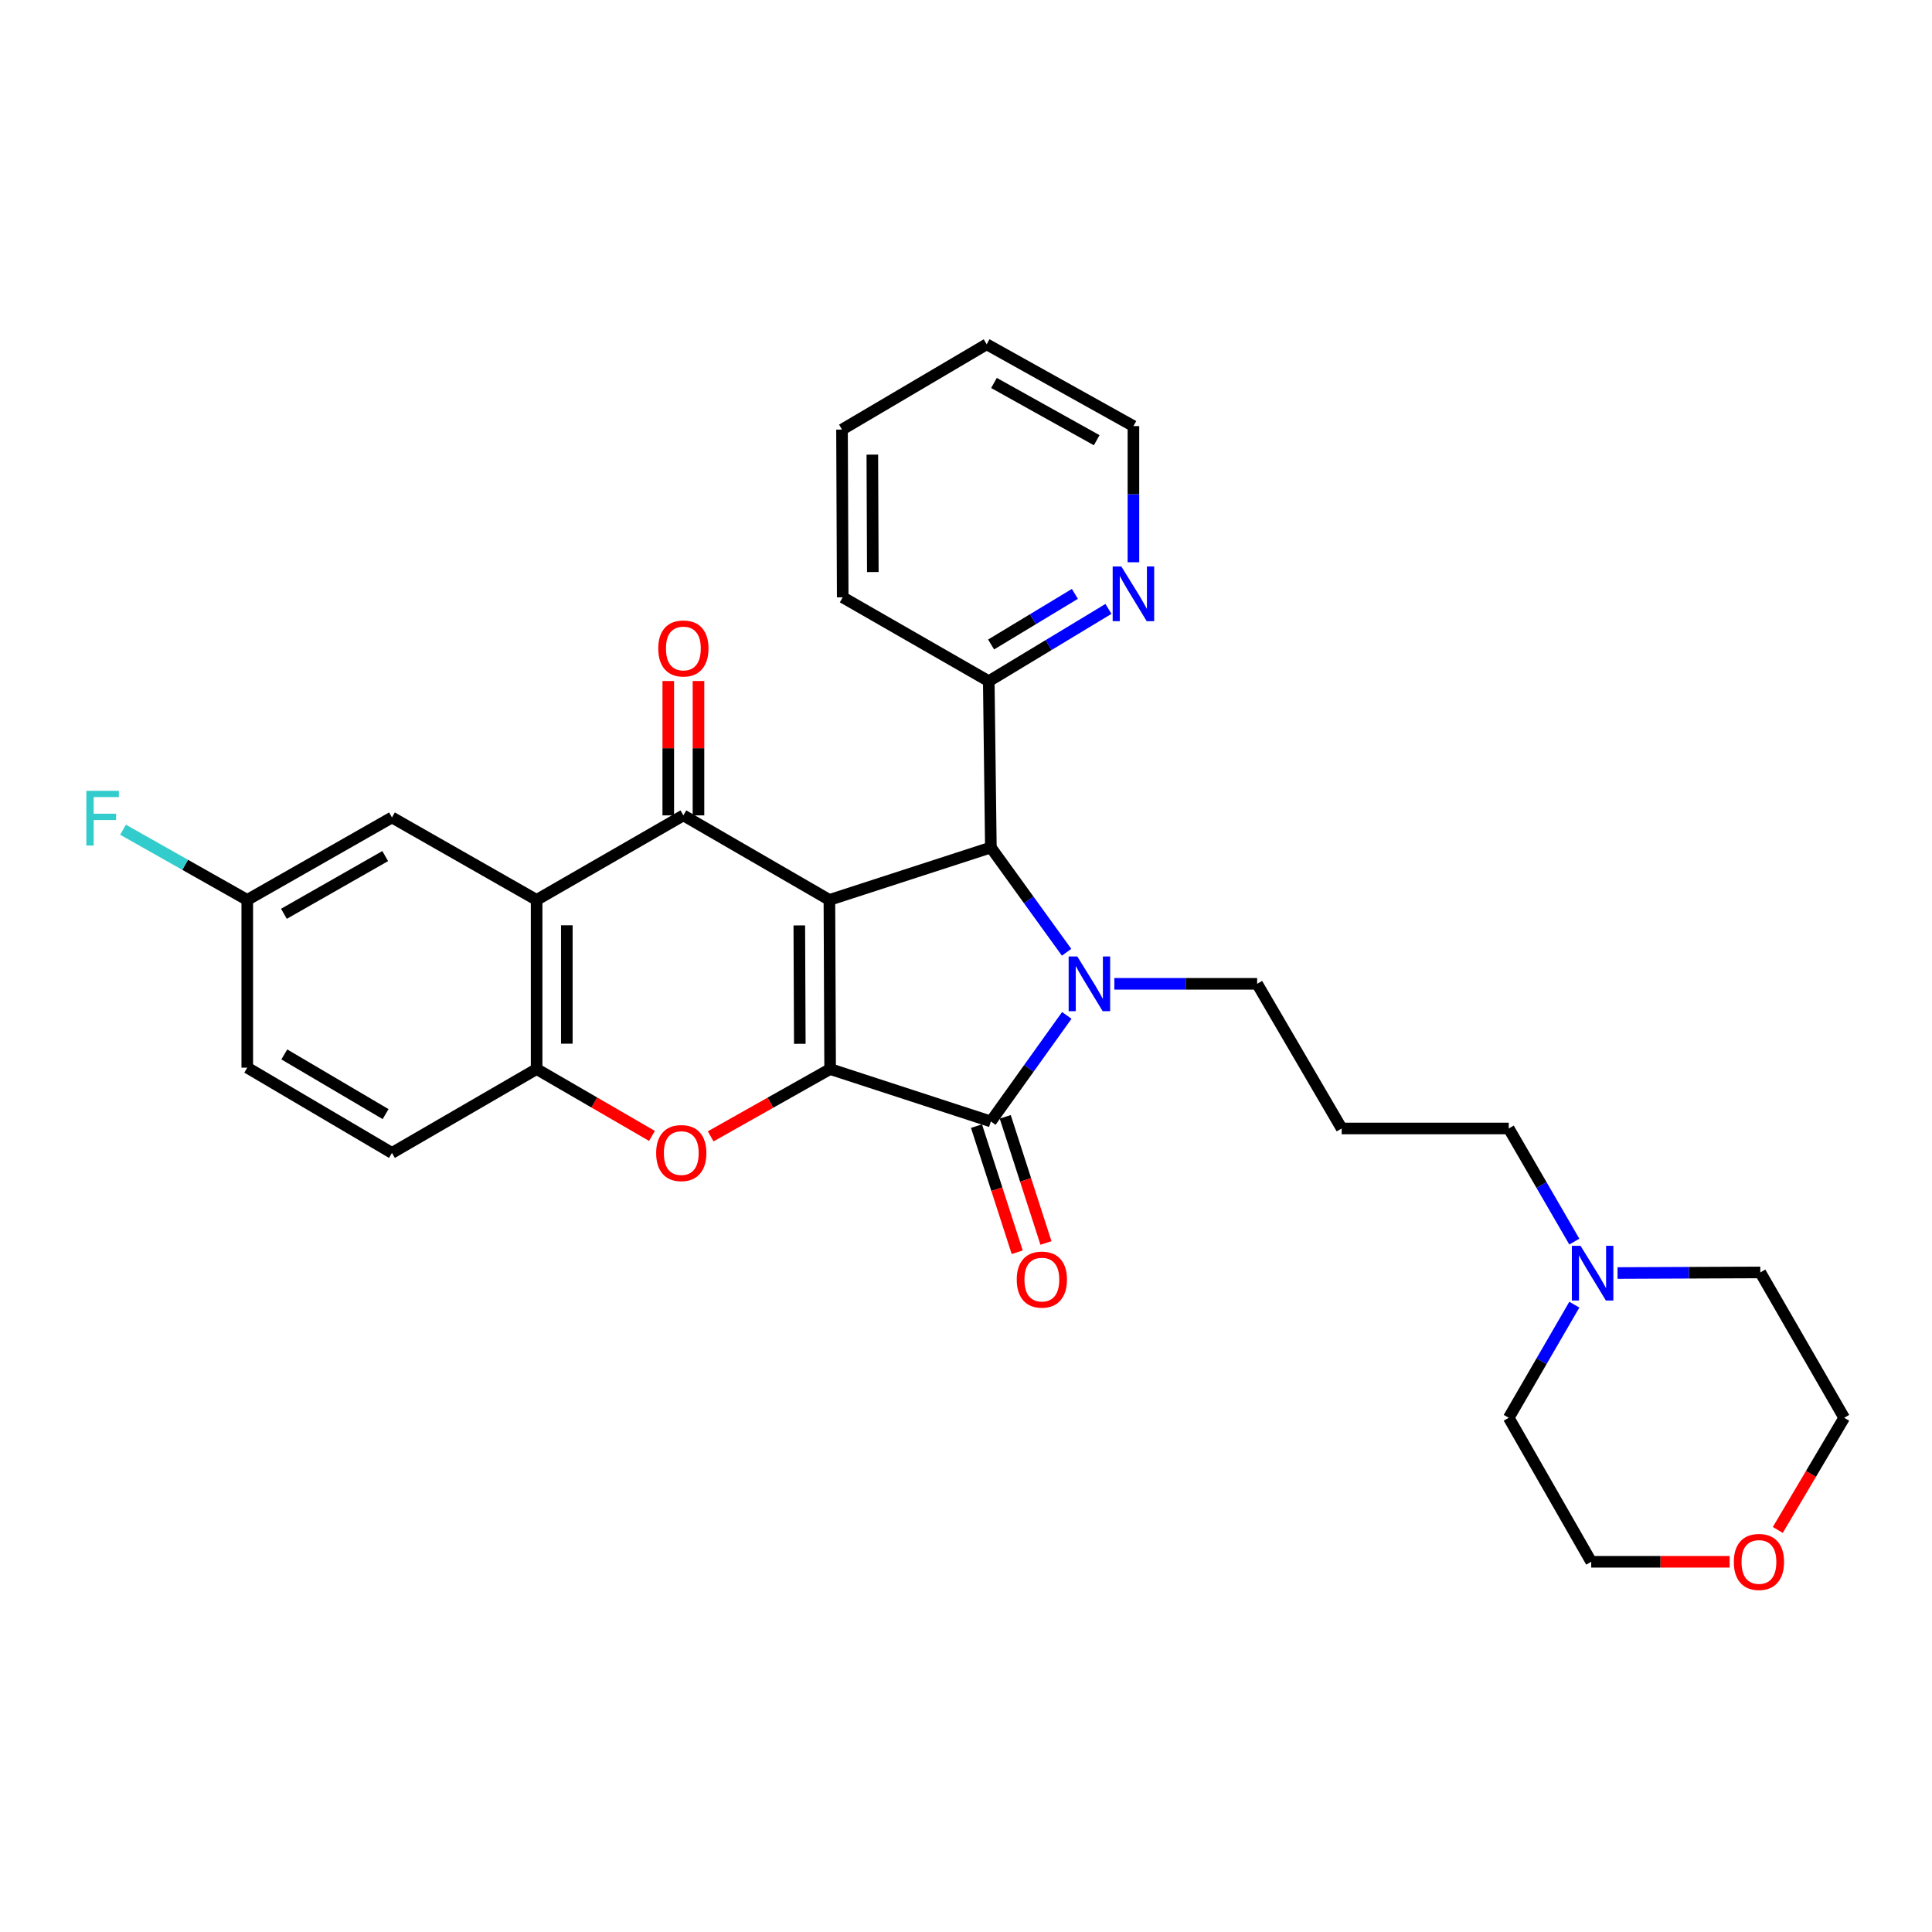 <?xml version='1.0' encoding='iso-8859-1'?>
<svg version='1.1' baseProfile='full'
              xmlns='http://www.w3.org/2000/svg'
                      xmlns:rdkit='http://www.rdkit.org/xml'
                      xmlns:xlink='http://www.w3.org/1999/xlink'
                  xml:space='preserve'
width='1000px' height='1000px' viewBox='0 0 1000 1000'>
<!-- END OF HEADER -->
<rect style='opacity:1.0;fill:#FFFFFF;stroke:none' width='1000' height='1000' x='0' y='0'> </rect>
<path class='bond-0' d='M 429.299,465.796 L 429.673,553.337' style='fill:none;fill-rule:evenodd;stroke:#000000;stroke-width:6px;stroke-linecap:butt;stroke-linejoin:miter;stroke-opacity:1' />
<path class='bond-0' d='M 413.719,478.994 L 413.98,540.273' style='fill:none;fill-rule:evenodd;stroke:#000000;stroke-width:6px;stroke-linecap:butt;stroke-linejoin:miter;stroke-opacity:1' />
<path class='bond-3' d='M 429.299,465.796 L 353.712,422.039' style='fill:none;fill-rule:evenodd;stroke:#000000;stroke-width:6px;stroke-linecap:butt;stroke-linejoin:miter;stroke-opacity:1' />
<path class='bond-4' d='M 429.299,465.796 L 512.87,438.666' style='fill:none;fill-rule:evenodd;stroke:#000000;stroke-width:6px;stroke-linecap:butt;stroke-linejoin:miter;stroke-opacity:1' />
<path class='bond-2' d='M 429.673,553.337 L 512.87,580.468' style='fill:none;fill-rule:evenodd;stroke:#000000;stroke-width:6px;stroke-linecap:butt;stroke-linejoin:miter;stroke-opacity:1' />
<path class='bond-5' d='M 429.673,553.337 L 398.755,570.757' style='fill:none;fill-rule:evenodd;stroke:#000000;stroke-width:6px;stroke-linecap:butt;stroke-linejoin:miter;stroke-opacity:1' />
<path class='bond-5' d='M 398.755,570.757 L 367.837,588.177' style='fill:none;fill-rule:evenodd;stroke:#FF0000;stroke-width:6px;stroke-linecap:butt;stroke-linejoin:miter;stroke-opacity:1' />
<path class='bond-1' d='M 552.064,492.887 L 532.467,465.777' style='fill:none;fill-rule:evenodd;stroke:#0000FF;stroke-width:6px;stroke-linecap:butt;stroke-linejoin:miter;stroke-opacity:1' />
<path class='bond-1' d='M 532.467,465.777 L 512.87,438.666' style='fill:none;fill-rule:evenodd;stroke:#000000;stroke-width:6px;stroke-linecap:butt;stroke-linejoin:miter;stroke-opacity:1' />
<path class='bond-15' d='M 576.783,509.224 L 613.738,509.224' style='fill:none;fill-rule:evenodd;stroke:#0000FF;stroke-width:6px;stroke-linecap:butt;stroke-linejoin:miter;stroke-opacity:1' />
<path class='bond-15' d='M 613.738,509.224 L 650.693,509.224' style='fill:none;fill-rule:evenodd;stroke:#000000;stroke-width:6px;stroke-linecap:butt;stroke-linejoin:miter;stroke-opacity:1' />
<path class='bond-30' d='M 552.168,525.574 L 532.519,553.021' style='fill:none;fill-rule:evenodd;stroke:#0000FF;stroke-width:6px;stroke-linecap:butt;stroke-linejoin:miter;stroke-opacity:1' />
<path class='bond-30' d='M 532.519,553.021 L 512.87,580.468' style='fill:none;fill-rule:evenodd;stroke:#000000;stroke-width:6px;stroke-linecap:butt;stroke-linejoin:miter;stroke-opacity:1' />
<path class='bond-9' d='M 505.43,582.869 L 515.968,615.517' style='fill:none;fill-rule:evenodd;stroke:#000000;stroke-width:6px;stroke-linecap:butt;stroke-linejoin:miter;stroke-opacity:1' />
<path class='bond-9' d='M 515.968,615.517 L 526.506,648.165' style='fill:none;fill-rule:evenodd;stroke:#FF0000;stroke-width:6px;stroke-linecap:butt;stroke-linejoin:miter;stroke-opacity:1' />
<path class='bond-9' d='M 520.311,578.066 L 530.849,610.714' style='fill:none;fill-rule:evenodd;stroke:#000000;stroke-width:6px;stroke-linecap:butt;stroke-linejoin:miter;stroke-opacity:1' />
<path class='bond-9' d='M 530.849,610.714 L 541.387,643.362' style='fill:none;fill-rule:evenodd;stroke:#FF0000;stroke-width:6px;stroke-linecap:butt;stroke-linejoin:miter;stroke-opacity:1' />
<path class='bond-6' d='M 353.712,422.039 L 277.751,465.796' style='fill:none;fill-rule:evenodd;stroke:#000000;stroke-width:6px;stroke-linecap:butt;stroke-linejoin:miter;stroke-opacity:1' />
<path class='bond-10' d='M 361.531,422.039 L 361.531,387.264' style='fill:none;fill-rule:evenodd;stroke:#000000;stroke-width:6px;stroke-linecap:butt;stroke-linejoin:miter;stroke-opacity:1' />
<path class='bond-10' d='M 361.531,387.264 L 361.531,352.488' style='fill:none;fill-rule:evenodd;stroke:#FF0000;stroke-width:6px;stroke-linecap:butt;stroke-linejoin:miter;stroke-opacity:1' />
<path class='bond-10' d='M 345.894,422.039 L 345.894,387.264' style='fill:none;fill-rule:evenodd;stroke:#000000;stroke-width:6px;stroke-linecap:butt;stroke-linejoin:miter;stroke-opacity:1' />
<path class='bond-10' d='M 345.894,387.264 L 345.894,352.488' style='fill:none;fill-rule:evenodd;stroke:#FF0000;stroke-width:6px;stroke-linecap:butt;stroke-linejoin:miter;stroke-opacity:1' />
<path class='bond-8' d='M 512.87,438.666 L 511.784,352.585' style='fill:none;fill-rule:evenodd;stroke:#000000;stroke-width:6px;stroke-linecap:butt;stroke-linejoin:miter;stroke-opacity:1' />
<path class='bond-31' d='M 337.462,587.956 L 307.607,570.647' style='fill:none;fill-rule:evenodd;stroke:#FF0000;stroke-width:6px;stroke-linecap:butt;stroke-linejoin:miter;stroke-opacity:1' />
<path class='bond-31' d='M 307.607,570.647 L 277.751,553.337' style='fill:none;fill-rule:evenodd;stroke:#000000;stroke-width:6px;stroke-linecap:butt;stroke-linejoin:miter;stroke-opacity:1' />
<path class='bond-7' d='M 277.751,465.796 L 277.751,553.337' style='fill:none;fill-rule:evenodd;stroke:#000000;stroke-width:6px;stroke-linecap:butt;stroke-linejoin:miter;stroke-opacity:1' />
<path class='bond-7' d='M 293.388,478.928 L 293.388,540.206' style='fill:none;fill-rule:evenodd;stroke:#000000;stroke-width:6px;stroke-linecap:butt;stroke-linejoin:miter;stroke-opacity:1' />
<path class='bond-12' d='M 277.751,465.796 L 202.876,423.116' style='fill:none;fill-rule:evenodd;stroke:#000000;stroke-width:6px;stroke-linecap:butt;stroke-linejoin:miter;stroke-opacity:1' />
<path class='bond-14' d='M 277.751,553.337 L 202.876,596.747' style='fill:none;fill-rule:evenodd;stroke:#000000;stroke-width:6px;stroke-linecap:butt;stroke-linejoin:miter;stroke-opacity:1' />
<path class='bond-13' d='M 511.784,352.585 L 542.759,333.876' style='fill:none;fill-rule:evenodd;stroke:#000000;stroke-width:6px;stroke-linecap:butt;stroke-linejoin:miter;stroke-opacity:1' />
<path class='bond-13' d='M 542.759,333.876 L 573.733,315.167' style='fill:none;fill-rule:evenodd;stroke:#0000FF;stroke-width:6px;stroke-linecap:butt;stroke-linejoin:miter;stroke-opacity:1' />
<path class='bond-13' d='M 512.992,333.587 L 534.674,320.491' style='fill:none;fill-rule:evenodd;stroke:#000000;stroke-width:6px;stroke-linecap:butt;stroke-linejoin:miter;stroke-opacity:1' />
<path class='bond-13' d='M 534.674,320.491 L 556.356,307.395' style='fill:none;fill-rule:evenodd;stroke:#0000FF;stroke-width:6px;stroke-linecap:butt;stroke-linejoin:miter;stroke-opacity:1' />
<path class='bond-27' d='M 511.784,352.585 L 436.188,309.175' style='fill:none;fill-rule:evenodd;stroke:#000000;stroke-width:6px;stroke-linecap:butt;stroke-linejoin:miter;stroke-opacity:1' />
<path class='bond-11' d='M 814.869,642.65 L 797.896,613.374' style='fill:none;fill-rule:evenodd;stroke:#0000FF;stroke-width:6px;stroke-linecap:butt;stroke-linejoin:miter;stroke-opacity:1' />
<path class='bond-11' d='M 797.896,613.374 L 780.923,584.099' style='fill:none;fill-rule:evenodd;stroke:#000000;stroke-width:6px;stroke-linecap:butt;stroke-linejoin:miter;stroke-opacity:1' />
<path class='bond-22' d='M 814.869,675.298 L 797.896,704.573' style='fill:none;fill-rule:evenodd;stroke:#0000FF;stroke-width:6px;stroke-linecap:butt;stroke-linejoin:miter;stroke-opacity:1' />
<path class='bond-22' d='M 797.896,704.573 L 780.923,733.849' style='fill:none;fill-rule:evenodd;stroke:#000000;stroke-width:6px;stroke-linecap:butt;stroke-linejoin:miter;stroke-opacity:1' />
<path class='bond-23' d='M 837.243,658.92 L 874.189,658.764' style='fill:none;fill-rule:evenodd;stroke:#0000FF;stroke-width:6px;stroke-linecap:butt;stroke-linejoin:miter;stroke-opacity:1' />
<path class='bond-23' d='M 874.189,658.764 L 911.135,658.609' style='fill:none;fill-rule:evenodd;stroke:#000000;stroke-width:6px;stroke-linecap:butt;stroke-linejoin:miter;stroke-opacity:1' />
<path class='bond-17' d='M 202.876,423.116 L 127.984,465.796' style='fill:none;fill-rule:evenodd;stroke:#000000;stroke-width:6px;stroke-linecap:butt;stroke-linejoin:miter;stroke-opacity:1' />
<path class='bond-17' d='M 199.384,443.104 L 146.96,472.98' style='fill:none;fill-rule:evenodd;stroke:#000000;stroke-width:6px;stroke-linecap:butt;stroke-linejoin:miter;stroke-opacity:1' />
<path class='bond-24' d='M 586.66,291.029 L 586.66,255.788' style='fill:none;fill-rule:evenodd;stroke:#0000FF;stroke-width:6px;stroke-linecap:butt;stroke-linejoin:miter;stroke-opacity:1' />
<path class='bond-24' d='M 586.66,255.788 L 586.66,220.548' style='fill:none;fill-rule:evenodd;stroke:#000000;stroke-width:6px;stroke-linecap:butt;stroke-linejoin:miter;stroke-opacity:1' />
<path class='bond-33' d='M 202.876,596.747 L 127.984,552.616' style='fill:none;fill-rule:evenodd;stroke:#000000;stroke-width:6px;stroke-linecap:butt;stroke-linejoin:miter;stroke-opacity:1' />
<path class='bond-33' d='M 199.581,576.656 L 147.156,545.764' style='fill:none;fill-rule:evenodd;stroke:#000000;stroke-width:6px;stroke-linecap:butt;stroke-linejoin:miter;stroke-opacity:1' />
<path class='bond-18' d='M 650.693,509.224 L 694.45,584.099' style='fill:none;fill-rule:evenodd;stroke:#000000;stroke-width:6px;stroke-linecap:butt;stroke-linejoin:miter;stroke-opacity:1' />
<path class='bond-16' d='M 920.183,791.891 L 937.364,762.87' style='fill:none;fill-rule:evenodd;stroke:#FF0000;stroke-width:6px;stroke-linecap:butt;stroke-linejoin:miter;stroke-opacity:1' />
<path class='bond-16' d='M 937.364,762.87 L 954.545,733.849' style='fill:none;fill-rule:evenodd;stroke:#000000;stroke-width:6px;stroke-linecap:butt;stroke-linejoin:miter;stroke-opacity:1' />
<path class='bond-34' d='M 895.253,808.376 L 859.432,808.376' style='fill:none;fill-rule:evenodd;stroke:#FF0000;stroke-width:6px;stroke-linecap:butt;stroke-linejoin:miter;stroke-opacity:1' />
<path class='bond-34' d='M 859.432,808.376 L 823.612,808.376' style='fill:none;fill-rule:evenodd;stroke:#000000;stroke-width:6px;stroke-linecap:butt;stroke-linejoin:miter;stroke-opacity:1' />
<path class='bond-19' d='M 127.984,465.796 L 127.984,552.616' style='fill:none;fill-rule:evenodd;stroke:#000000;stroke-width:6px;stroke-linecap:butt;stroke-linejoin:miter;stroke-opacity:1' />
<path class='bond-20' d='M 127.984,465.796 L 95.831,447.629' style='fill:none;fill-rule:evenodd;stroke:#000000;stroke-width:6px;stroke-linecap:butt;stroke-linejoin:miter;stroke-opacity:1' />
<path class='bond-20' d='M 95.831,447.629 L 63.679,429.462' style='fill:none;fill-rule:evenodd;stroke:#33CCCC;stroke-width:6px;stroke-linecap:butt;stroke-linejoin:miter;stroke-opacity:1' />
<path class='bond-21' d='M 694.45,584.099 L 780.923,584.099' style='fill:none;fill-rule:evenodd;stroke:#000000;stroke-width:6px;stroke-linecap:butt;stroke-linejoin:miter;stroke-opacity:1' />
<path class='bond-26' d='M 780.923,733.849 L 823.612,808.376' style='fill:none;fill-rule:evenodd;stroke:#000000;stroke-width:6px;stroke-linecap:butt;stroke-linejoin:miter;stroke-opacity:1' />
<path class='bond-25' d='M 911.135,658.609 L 954.545,733.849' style='fill:none;fill-rule:evenodd;stroke:#000000;stroke-width:6px;stroke-linecap:butt;stroke-linejoin:miter;stroke-opacity:1' />
<path class='bond-32' d='M 586.66,220.548 L 510.699,178.206' style='fill:none;fill-rule:evenodd;stroke:#000000;stroke-width:6px;stroke-linecap:butt;stroke-linejoin:miter;stroke-opacity:1' />
<path class='bond-32' d='M 567.652,227.855 L 514.479,198.216' style='fill:none;fill-rule:evenodd;stroke:#000000;stroke-width:6px;stroke-linecap:butt;stroke-linejoin:miter;stroke-opacity:1' />
<path class='bond-29' d='M 436.188,309.175 L 435.824,222.355' style='fill:none;fill-rule:evenodd;stroke:#000000;stroke-width:6px;stroke-linecap:butt;stroke-linejoin:miter;stroke-opacity:1' />
<path class='bond-29' d='M 451.771,296.086 L 451.515,235.312' style='fill:none;fill-rule:evenodd;stroke:#000000;stroke-width:6px;stroke-linecap:butt;stroke-linejoin:miter;stroke-opacity:1' />
<path class='bond-28' d='M 510.699,178.206 L 435.824,222.355' style='fill:none;fill-rule:evenodd;stroke:#000000;stroke-width:6px;stroke-linecap:butt;stroke-linejoin:miter;stroke-opacity:1' />
<path  class='atom-2' d='M 557.613 495.064
L 566.893 510.064
Q 567.813 511.544, 569.293 514.224
Q 570.773 516.904, 570.853 517.064
L 570.853 495.064
L 574.613 495.064
L 574.613 523.384
L 570.733 523.384
L 560.773 506.984
Q 559.613 505.064, 558.373 502.864
Q 557.173 500.664, 556.813 499.984
L 556.813 523.384
L 553.133 523.384
L 553.133 495.064
L 557.613 495.064
' fill='#0000FF'/>
<path  class='atom-6' d='M 339.626 596.827
Q 339.626 590.027, 342.986 586.227
Q 346.346 582.427, 352.626 582.427
Q 358.906 582.427, 362.266 586.227
Q 365.626 590.027, 365.626 596.827
Q 365.626 603.707, 362.226 607.627
Q 358.826 611.507, 352.626 611.507
Q 346.386 611.507, 342.986 607.627
Q 339.626 603.747, 339.626 596.827
M 352.626 608.307
Q 356.946 608.307, 359.266 605.427
Q 361.626 602.507, 361.626 596.827
Q 361.626 591.267, 359.266 588.467
Q 356.946 585.627, 352.626 585.627
Q 348.306 585.627, 345.946 588.427
Q 343.626 591.227, 343.626 596.827
Q 343.626 602.547, 345.946 605.427
Q 348.306 608.307, 352.626 608.307
' fill='#FF0000'/>
<path  class='atom-10' d='M 526.262 662.312
Q 526.262 655.512, 529.622 651.712
Q 532.982 647.912, 539.262 647.912
Q 545.542 647.912, 548.902 651.712
Q 552.262 655.512, 552.262 662.312
Q 552.262 669.192, 548.862 673.112
Q 545.462 676.992, 539.262 676.992
Q 533.022 676.992, 529.622 673.112
Q 526.262 669.232, 526.262 662.312
M 539.262 673.792
Q 543.582 673.792, 545.902 670.912
Q 548.262 667.992, 548.262 662.312
Q 548.262 656.752, 545.902 653.952
Q 543.582 651.112, 539.262 651.112
Q 534.942 651.112, 532.582 653.912
Q 530.262 656.712, 530.262 662.312
Q 530.262 668.032, 532.582 670.912
Q 534.942 673.792, 539.262 673.792
' fill='#FF0000'/>
<path  class='atom-11' d='M 340.712 335.646
Q 340.712 328.846, 344.072 325.046
Q 347.432 321.246, 353.712 321.246
Q 359.992 321.246, 363.352 325.046
Q 366.712 328.846, 366.712 335.646
Q 366.712 342.526, 363.312 346.446
Q 359.912 350.326, 353.712 350.326
Q 347.472 350.326, 344.072 346.446
Q 340.712 342.566, 340.712 335.646
M 353.712 347.126
Q 358.032 347.126, 360.352 344.246
Q 362.712 341.326, 362.712 335.646
Q 362.712 330.086, 360.352 327.286
Q 358.032 324.446, 353.712 324.446
Q 349.392 324.446, 347.032 327.246
Q 344.712 330.046, 344.712 335.646
Q 344.712 341.366, 347.032 344.246
Q 349.392 347.126, 353.712 347.126
' fill='#FF0000'/>
<path  class='atom-12' d='M 818.073 644.814
L 827.353 659.814
Q 828.273 661.294, 829.753 663.974
Q 831.233 666.654, 831.313 666.814
L 831.313 644.814
L 835.073 644.814
L 835.073 673.134
L 831.193 673.134
L 821.233 656.734
Q 820.073 654.814, 818.833 652.614
Q 817.633 650.414, 817.273 649.734
L 817.273 673.134
L 813.593 673.134
L 813.593 644.814
L 818.073 644.814
' fill='#0000FF'/>
<path  class='atom-14' d='M 580.4 293.199
L 589.68 308.199
Q 590.6 309.679, 592.08 312.359
Q 593.56 315.039, 593.64 315.199
L 593.64 293.199
L 597.4 293.199
L 597.4 321.519
L 593.52 321.519
L 583.56 305.119
Q 582.4 303.199, 581.16 300.999
Q 579.96 298.799, 579.6 298.119
L 579.6 321.519
L 575.92 321.519
L 575.92 293.199
L 580.4 293.199
' fill='#0000FF'/>
<path  class='atom-17' d='M 897.423 808.456
Q 897.423 801.656, 900.783 797.856
Q 904.143 794.056, 910.423 794.056
Q 916.703 794.056, 920.063 797.856
Q 923.423 801.656, 923.423 808.456
Q 923.423 815.336, 920.023 819.256
Q 916.623 823.136, 910.423 823.136
Q 904.183 823.136, 900.783 819.256
Q 897.423 815.376, 897.423 808.456
M 910.423 819.936
Q 914.743 819.936, 917.063 817.056
Q 919.423 814.136, 919.423 808.456
Q 919.423 802.896, 917.063 800.096
Q 914.743 797.256, 910.423 797.256
Q 906.103 797.256, 903.743 800.056
Q 901.423 802.856, 901.423 808.456
Q 901.423 814.176, 903.743 817.056
Q 906.103 819.936, 910.423 819.936
' fill='#FF0000'/>
<path  class='atom-21' d='M 44.689 409.33
L 61.529 409.33
L 61.529 412.57
L 48.489 412.57
L 48.489 421.17
L 60.089 421.17
L 60.089 424.45
L 48.489 424.45
L 48.489 437.65
L 44.689 437.65
L 44.689 409.33
' fill='#33CCCC'/>
</svg>

